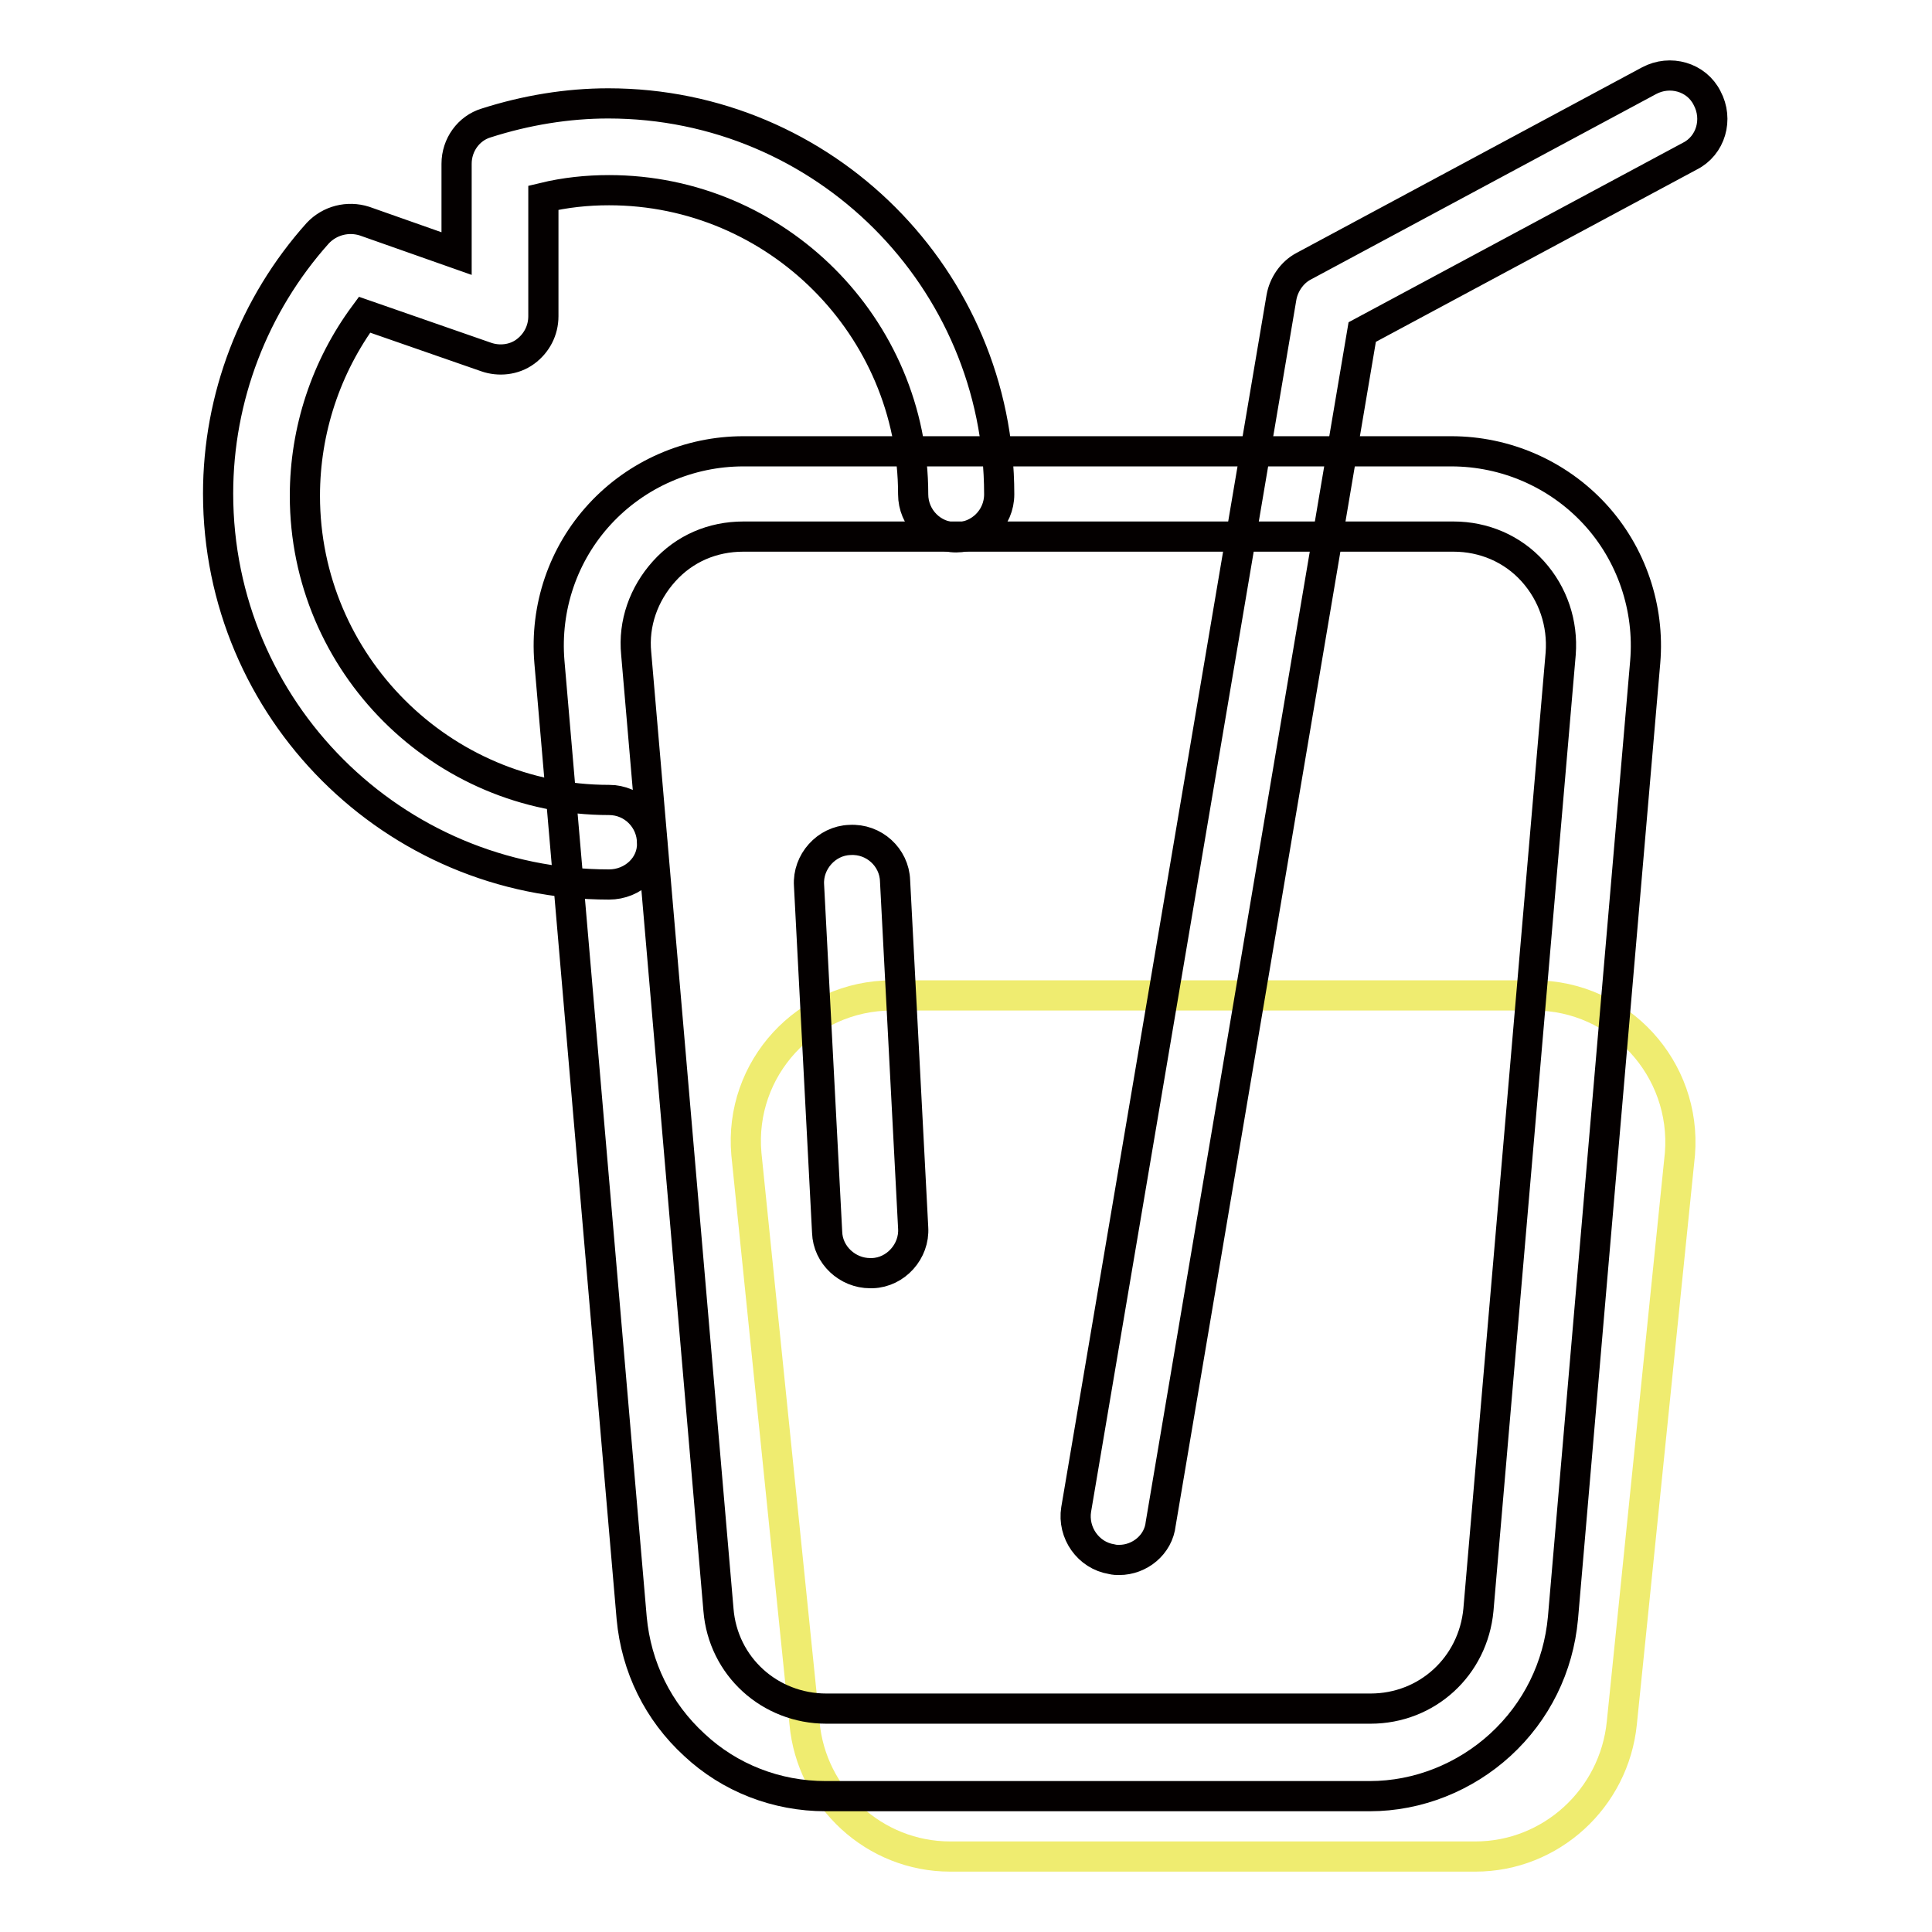 <?xml version="1.0" encoding="utf-8"?>
<!-- Svg Vector Icons : http://www.onlinewebfonts.com/icon -->
<!DOCTYPE svg PUBLIC "-//W3C//DTD SVG 1.1//EN" "http://www.w3.org/Graphics/SVG/1.1/DTD/svg11.dtd">
<svg version="1.1" xmlns="http://www.w3.org/2000/svg" xmlns:xlink="http://www.w3.org/1999/xlink" x="0px" y="0px" viewBox="0 0 256 256" enable-background="new 0 0 256 256" xml:space="preserve">
<g> <path stroke-width="4" fill-opacity="0" stroke="#efec70"  d="M195.5,246h-69.6c-10,0-18.4-7.7-19.3-17.7l-7.7-75.4c-1-11.3,7.9-21,19.3-21h85.1c11.3,0,20.2,9.7,19.3,21 l-7.7,75.4C213.9,238.3,205.5,246,195.5,246L195.5,246z"/> <path stroke-width="4" fill-opacity="0" stroke="#040000"  d="M181.5,238h-72.1c-6.5,0-12.7-2.4-17.4-6.8c-4.8-4.4-7.7-10.3-8.3-16.8L72.8,87.7 c-0.6-7.2,1.8-14.3,6.7-19.6c4.9-5.3,11.8-8.3,19-8.3h93.8c7.2,0,14.1,3,19,8.3c4.9,5.3,7.3,12.5,6.7,19.6l-10.9,126.7 c-0.6,6.5-3.5,12.4-8.3,16.8C194.1,235.5,187.9,238,181.5,238L181.5,238z M98.5,71.1c-4.1,0-7.8,1.6-10.5,4.6 c-2.7,3-4.1,6.9-3.7,10.9l10.9,126.7c0.6,7.5,6.8,13.1,14.3,13.1h72.1c7.5,0,13.6-5.6,14.3-13.1l10.9-126.7c0.3-4-1-7.9-3.7-10.9 c-2.7-3-6.5-4.6-10.5-4.6H98.5z"/> <path stroke-width="4" fill-opacity="0" stroke="#040000"  d="M115.3,168.7c-3,0-5.6-2.4-5.7-5.4l-2.4-46c-0.2-3.1,2.3-5.9,5.4-6c3.2-0.2,5.9,2.3,6,5.4l2.4,46 c0.2,3.1-2.3,5.9-5.4,6C115.5,168.7,115.5,168.7,115.3,168.7z M80.7,117.2c-28.6,0-51.8-23.2-51.8-51.8c0-12.7,4.7-25,13.2-34.5 c1.6-1.7,4-2.3,6.2-1.6l12.2,4.3V21.7c0-2.5,1.6-4.7,3.9-5.4c5.3-1.7,10.8-2.6,16.2-2.6c28.6,0,51.8,23.2,51.8,51.8 c0,3.2-2.6,5.7-5.7,5.7c-3.2,0-5.7-2.6-5.7-5.7c0-22.2-18.1-40.3-40.3-40.3c-2.9,0-5.8,0.3-8.7,1v15.7c0,1.9-0.9,3.6-2.4,4.7 c-1.5,1.1-3.5,1.3-5.2,0.7l-16.1-5.6c-5.1,6.9-7.9,15.3-7.9,24c0,22.2,18.1,40.3,40.3,40.3c3.2,0,5.7,2.6,5.7,5.7 C86.5,114.7,83.9,117.2,80.7,117.2z M148.3,206.7c-0.3,0-0.6,0-1-0.1c-3.1-0.5-5.2-3.5-4.7-6.6l27.2-160.6c0.3-1.7,1.4-3.3,2.9-4.1 l45.8-24.6c2.8-1.5,6.3-0.5,7.7,2.3c1.5,2.8,0.5,6.3-2.3,7.7l-43.4,23.3l-26.7,157.9C153.5,204.7,151,206.7,148.3,206.7z"/></g>
</svg>